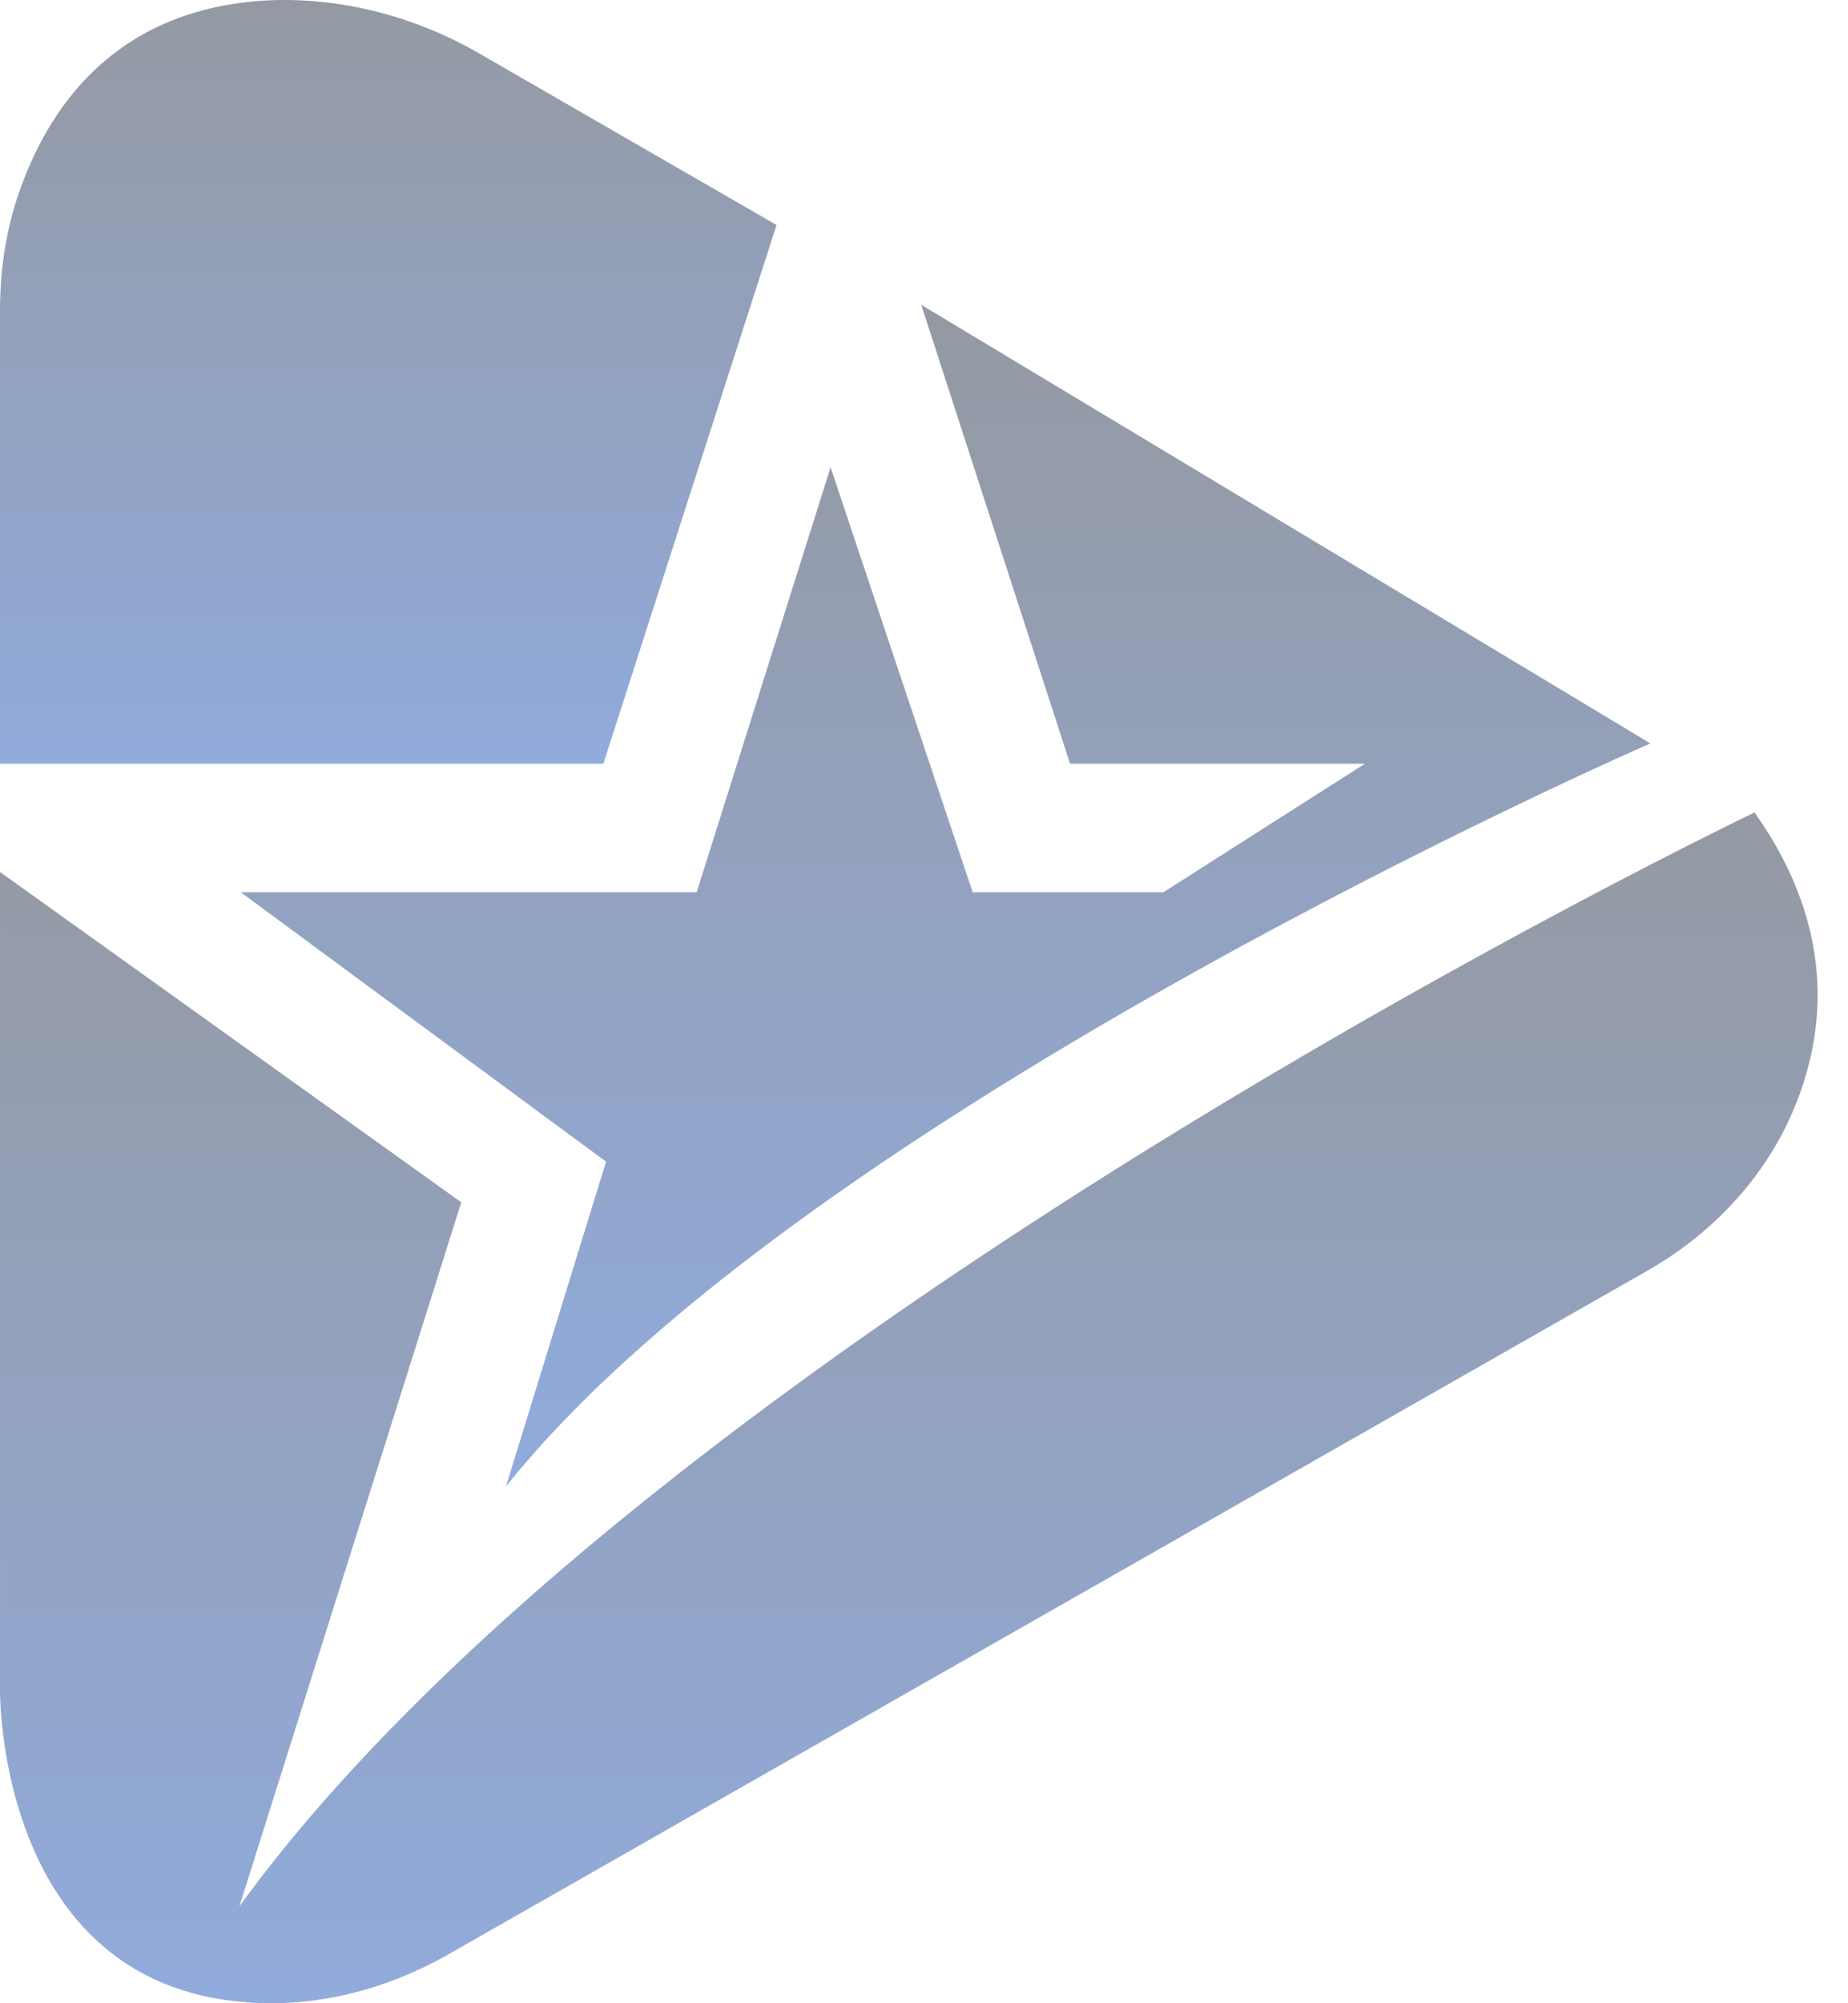 <svg width="36" height="39" viewBox="0 0 36 39" fill="none" xmlns="http://www.w3.org/2000/svg">
<g id="Group" opacity="0.5">
<path id="Vector" d="M0 14.868V6.066C0 5.197 0.132 4.353 0.448 3.536C1.028 2.008 2.319 0.137 5.271 0.005C6.667 -0.048 8.064 0.321 9.276 1.006L15.127 4.38L11.754 14.868H0Z" fill="url(#paint0_linear_234_16372)"/>
<path id="Vector_2" d="M7.80193e-05 16.976V32.894C7.80193e-05 32.894 -0.079 38.612 4.796 38.981C6.14 39.087 7.484 38.744 8.67 38.085L32.072 24.75C33.284 24.065 34.285 23.038 34.865 21.773C35.55 20.27 35.84 18.162 34.18 15.817C34.18 15.817 12.676 26.095 4.665 37.11L8.986 23.407L7.80193e-05 16.976Z" fill="url(#paint1_linear_234_16372)"/>
<path id="Vector_3" d="M4.69 17.371H13.571L16.18 9.097L18.948 17.371H22.663L26.59 14.868H20.845L17.946 5.934L32.15 14.473C32.15 14.473 15.68 21.641 9.856 28.94L11.806 22.616L4.69 17.371Z" fill="url(#paint2_linear_234_16372)"/>
</g>
<defs>
<linearGradient id="paint0_linear_234_16372" x1="7.563" y1="0" x2="7.563" y2="14.868" gradientUnits="userSpaceOnUse">
<stop stop-color="#2A3447"/>
<stop offset="1" stop-color="#2357BA"/>
</linearGradient>
<linearGradient id="paint1_linear_234_16372" x1="17.704" y1="15.817" x2="17.704" y2="39" gradientUnits="userSpaceOnUse">
<stop stop-color="#2A3447"/>
<stop offset="1" stop-color="#2357BA"/>
</linearGradient>
<linearGradient id="paint2_linear_234_16372" x1="18.42" y1="5.934" x2="18.42" y2="28.94" gradientUnits="userSpaceOnUse">
<stop stop-color="#2A3447"/>
<stop offset="1" stop-color="#2357BA"/>
</linearGradient>
</defs>
</svg>
